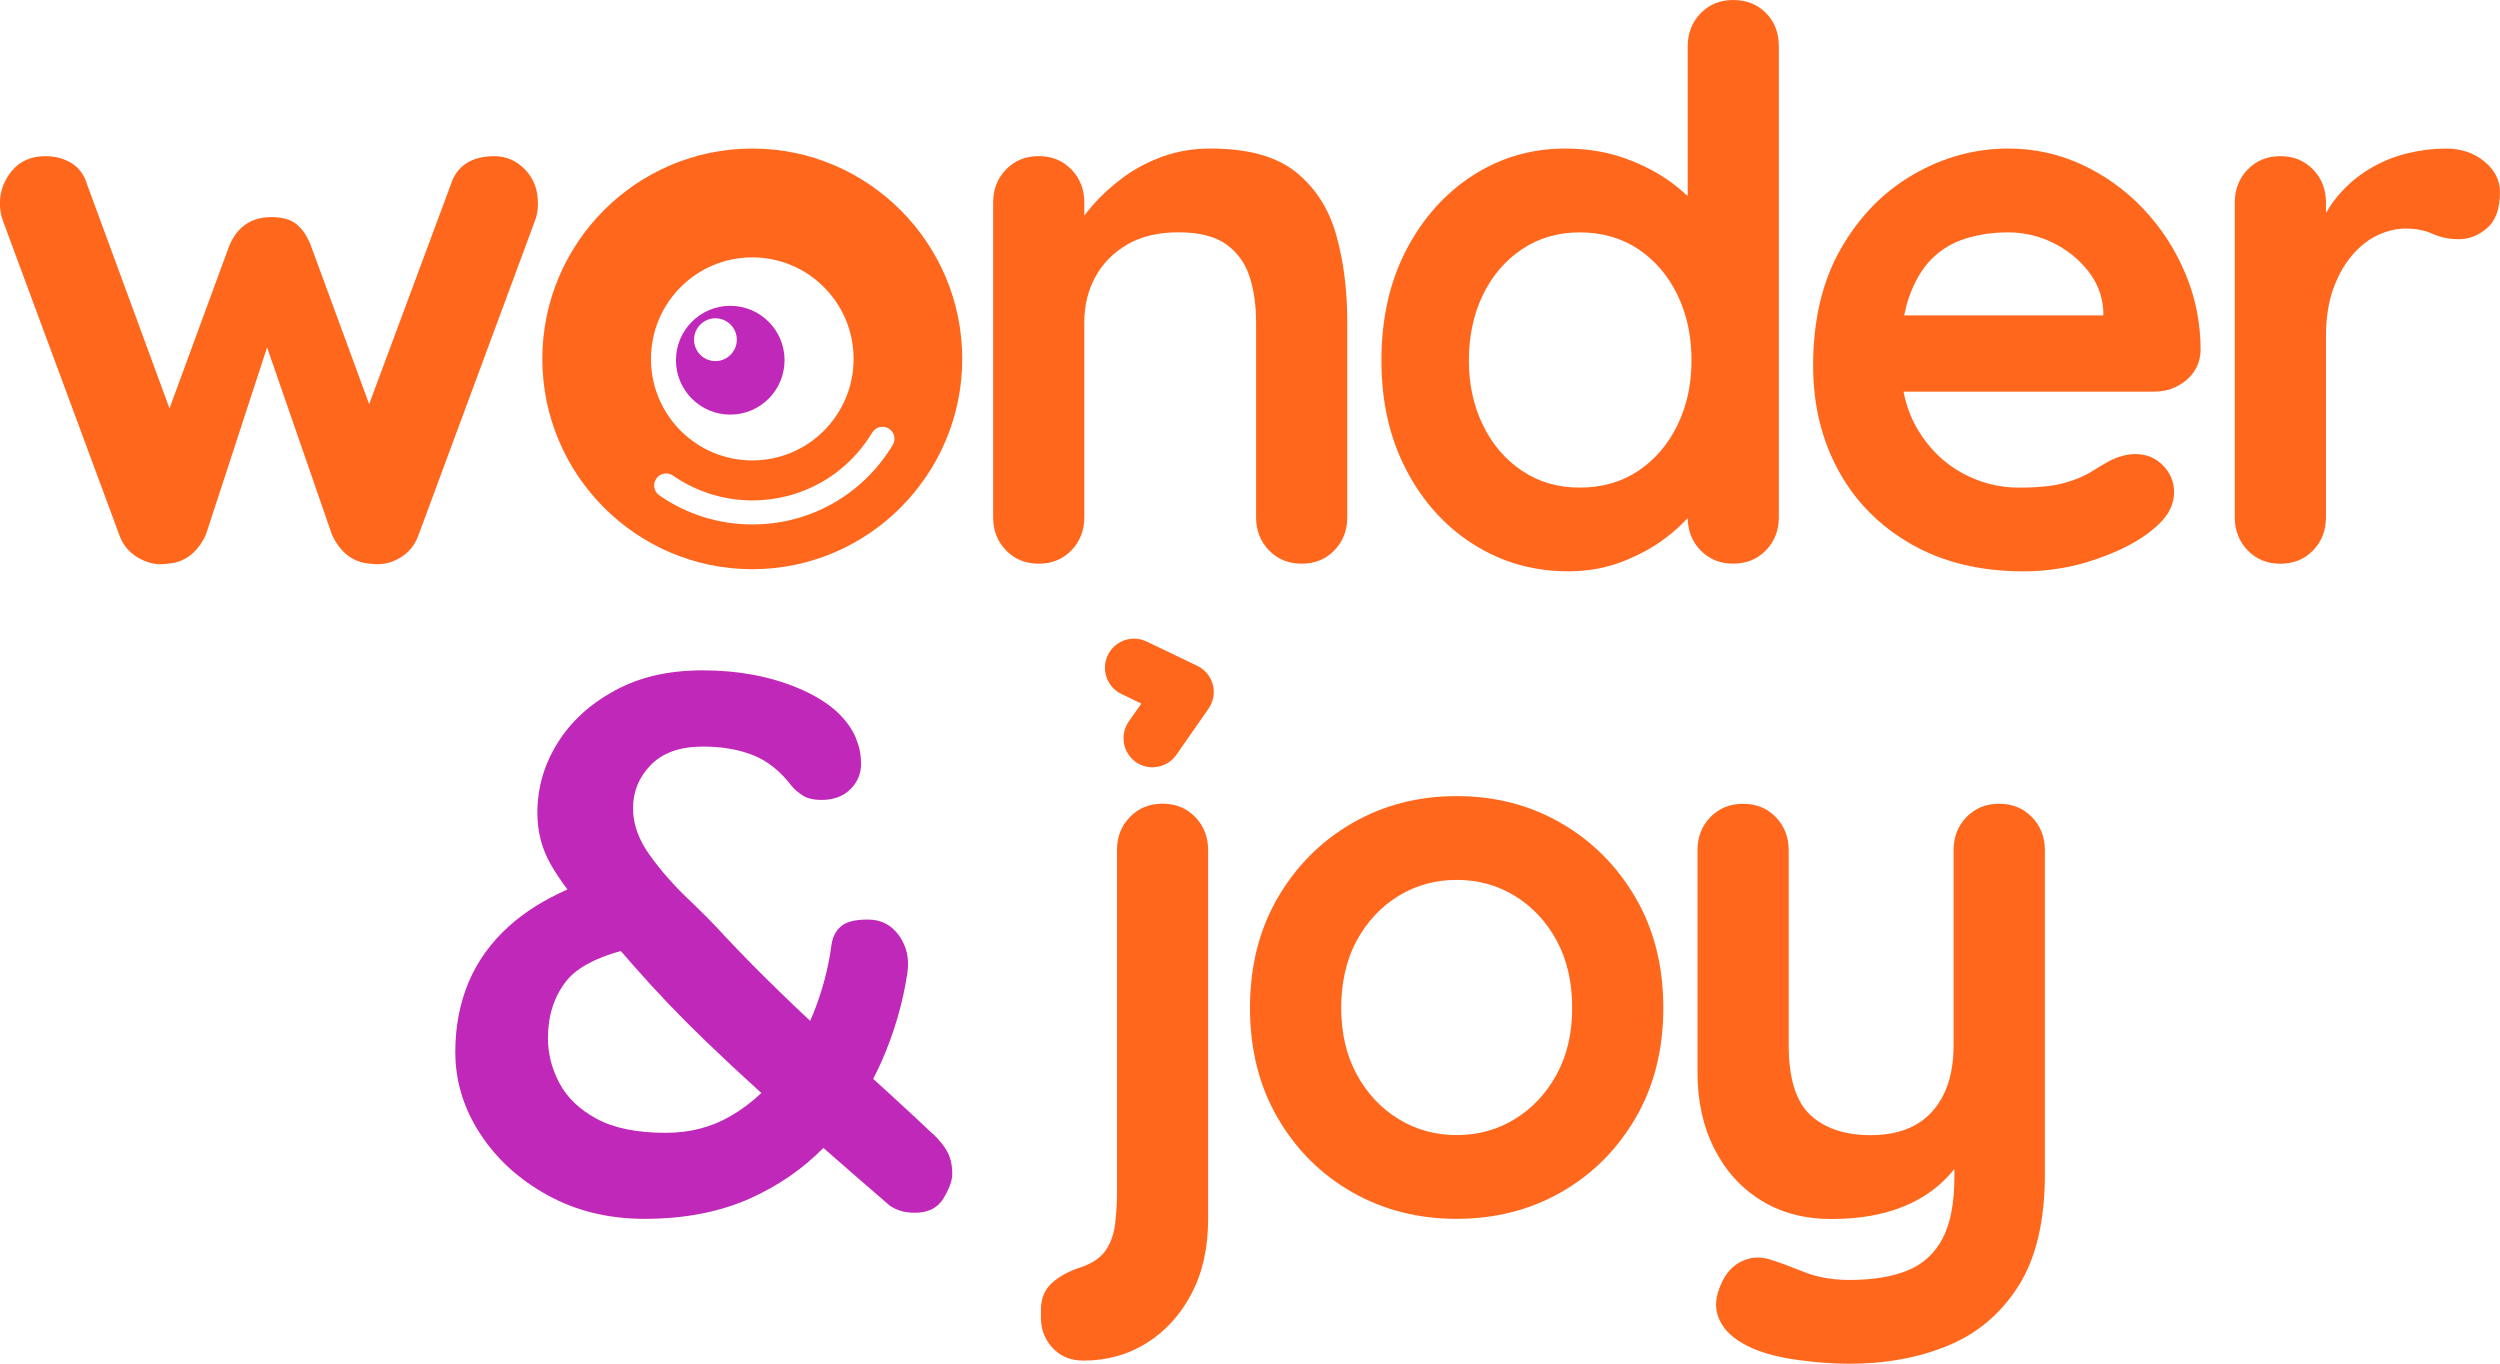 <?xml version="1.0" encoding="UTF-8"?> <svg xmlns="http://www.w3.org/2000/svg" width="275" height="150" viewBox="0 0 275 150" fill="none"><g clip-path="url(#clip0_197_52)"><path d="M102.566 124.695C101.394 123.579 99.877 122.168 98.013 120.462C97.378 119.885 96.719 119.283 96.051 118.673C96.357 118.079 96.656 117.477 96.929 116.862C98.349 113.649 99.311 110.368 99.814 107.016C100.037 105.454 99.731 104.085 98.895 102.91C98.059 101.735 96.916 101.15 95.467 101.15C94.018 101.15 93.085 101.402 92.501 101.903C91.917 102.405 91.569 103.104 91.455 103.996C91.119 106.511 90.464 108.983 89.49 111.412C89.368 111.711 89.246 112.006 89.116 112.297C87.897 111.151 86.683 109.993 85.474 108.814C83.327 106.721 81.391 104.75 79.664 102.906C78.606 101.731 77.283 100.392 75.695 98.884C74.107 97.376 72.7 95.772 71.473 94.066C70.247 92.365 69.633 90.647 69.633 88.912C69.633 87.067 70.289 85.475 71.599 84.136C72.91 82.797 74.817 82.123 77.325 82.123C79.442 82.123 81.294 82.448 82.882 83.088C84.47 83.732 85.877 84.861 87.103 86.482C87.381 86.819 87.771 87.151 88.275 87.488C88.775 87.825 89.473 87.99 90.367 87.99C91.703 87.99 92.762 87.598 93.543 86.815C94.324 86.031 94.715 85.113 94.715 84.048C94.715 83.21 94.602 82.469 94.379 81.829C94.156 81.188 94.018 80.839 93.963 80.78C92.905 78.657 90.829 76.952 87.734 75.668C84.642 74.383 81.172 73.739 77.329 73.739C73.485 73.739 70.364 74.48 67.634 75.958C64.903 77.44 62.799 79.365 61.325 81.74C59.846 84.115 59.111 86.671 59.111 89.409C59.111 91.477 59.598 93.363 60.573 95.064C61.093 95.978 61.711 96.905 62.421 97.84C59.854 98.977 57.708 100.328 55.977 101.891C53.999 103.681 52.52 105.731 51.545 108.052C50.571 110.372 50.084 112.928 50.084 115.721C50.084 118.904 50.987 121.894 52.801 124.686C54.612 127.478 57.09 129.744 60.241 131.475C63.387 133.206 66.941 134.073 70.898 134.073C75.355 134.073 79.269 133.302 82.642 131.77C85.701 130.376 88.343 128.54 90.573 126.274C92.846 128.266 95.257 130.363 97.811 132.565C98.088 132.789 98.466 132.982 98.941 133.151C99.415 133.319 99.987 133.404 100.655 133.404C102.104 133.404 103.15 132.873 103.788 131.812C104.427 130.75 104.75 129.858 104.75 129.129C104.75 128.182 104.57 127.369 104.208 126.699C103.847 126.03 103.301 125.36 102.579 124.686L102.566 124.695ZM80.29 122.808C78.203 124.012 75.846 124.61 73.229 124.61C70.053 124.61 67.516 124.092 65.622 123.061C63.727 122.029 62.362 120.715 61.526 119.123C60.69 117.531 60.274 115.897 60.274 114.221C60.274 111.762 60.93 109.682 62.24 107.98C63.337 106.553 65.353 105.428 68.281 104.607C68.776 105.171 69.285 105.748 69.805 106.346C72.259 109.143 74.876 111.876 77.665 114.558C79.568 116.39 81.597 118.281 83.747 120.231C82.697 121.229 81.546 122.092 80.294 122.812L80.29 122.808Z" fill="#C028B9"></path><path d="M127.883 88.406C126.434 88.406 125.236 88.895 124.287 89.872C123.338 90.849 122.867 92.066 122.867 93.519V131.146C122.867 132.376 122.796 133.547 122.657 134.667C122.519 135.783 122.17 136.747 121.611 137.56C121.053 138.369 120.107 138.996 118.768 139.447C117.541 139.838 116.524 140.394 115.718 141.123C114.911 141.847 114.504 142.824 114.504 144.054V144.976C114.504 146.26 114.937 147.364 115.798 148.286C116.663 149.208 117.789 149.667 119.183 149.667C121.746 149.667 124.06 149.023 126.123 147.739C128.185 146.454 129.828 144.652 131.054 142.331C132.281 140.011 132.894 137.261 132.894 134.077V93.519C132.894 92.066 132.419 90.853 131.474 89.872C130.525 88.895 129.328 88.406 127.879 88.406H127.883Z" fill="#FF671D"></path><path d="M171.724 90.546C168.297 88.562 164.466 87.573 160.232 87.573C155.997 87.573 152.167 88.567 148.739 90.546C145.311 92.529 142.581 95.267 140.548 98.758C138.515 102.249 137.498 106.287 137.498 110.865C137.498 115.443 138.515 119.481 140.548 122.972C142.581 126.463 145.311 129.188 148.739 131.142C152.167 133.096 155.997 134.073 160.232 134.073C164.466 134.073 168.297 133.096 171.724 131.142C175.152 129.188 177.883 126.463 179.916 122.972C181.949 119.481 182.965 115.443 182.965 110.865C182.965 106.287 181.949 102.249 179.916 98.758C177.883 95.267 175.152 92.529 171.724 90.546ZM171.225 118.197C170.082 120.29 168.549 121.924 166.629 123.099C164.705 124.274 162.576 124.859 160.236 124.859C157.896 124.859 155.762 124.274 153.843 123.099C151.919 121.924 150.385 120.29 149.247 118.197C148.105 116.104 147.533 113.657 147.533 110.865C147.533 108.073 148.105 105.542 149.247 103.449C150.39 101.356 151.923 99.722 153.843 98.547C155.766 97.372 157.896 96.787 160.236 96.787C162.576 96.787 164.709 97.372 166.629 98.547C168.553 99.722 170.082 101.356 171.225 103.449C172.367 105.542 172.938 108.018 172.938 110.865C172.938 113.712 172.367 116.104 171.225 118.197Z" fill="#FF671D"></path><path d="M223.505 89.876C222.556 88.899 221.358 88.411 219.909 88.411C218.46 88.411 217.263 88.899 216.314 89.876C215.364 90.853 214.894 92.07 214.894 93.523V114.975C214.894 117.098 214.533 118.9 213.806 120.382C213.079 121.865 212.05 122.981 210.714 123.735C209.378 124.488 207.732 124.867 205.783 124.867C202.939 124.867 200.725 124.126 199.137 122.648C197.55 121.17 196.756 118.614 196.756 114.979V93.527C196.756 92.074 196.281 90.862 195.336 89.88C194.386 88.903 193.189 88.415 191.74 88.415C190.291 88.415 189.094 88.903 188.144 89.88C187.195 90.857 186.725 92.074 186.725 93.527V117.999C186.725 121.128 187.338 123.907 188.564 126.337C189.791 128.767 191.505 130.666 193.706 132.035C195.907 133.404 198.482 134.09 201.439 134.09C203.947 134.09 206.173 133.783 208.127 133.168C210.076 132.553 211.764 131.647 213.184 130.443C213.835 129.896 214.432 129.277 214.982 128.59V129.479C214.982 132.33 214.549 134.574 213.688 136.225C212.823 137.872 211.542 139.047 209.845 139.746C208.143 140.445 206.014 140.794 203.451 140.794C201.557 140.794 199.885 140.499 198.436 139.914C196.987 139.329 195.815 138.895 194.924 138.617C193.698 138.171 192.526 138.242 191.412 138.828C190.295 139.413 189.489 140.516 188.989 142.138C188.598 143.367 188.724 144.525 189.367 145.616C190.005 146.707 191.165 147.612 192.836 148.341C194.118 148.897 195.76 149.318 197.768 149.596C199.776 149.874 201.666 150.013 203.451 150.013C207.463 150.013 211.084 149.343 214.318 148C217.549 146.66 220.128 144.466 222.052 141.422C223.975 138.377 224.937 134.284 224.937 129.146V93.531C224.937 92.079 224.463 90.866 223.518 89.885L223.505 89.876Z" fill="#FF671D"></path><path d="M126.77 84.402C126.136 84.402 125.505 84.216 124.947 83.829C123.51 82.827 123.153 80.826 124.161 79.373L125.547 77.394L123.355 76.341C121.767 75.579 121.099 73.663 121.859 72.067C122.615 70.475 124.531 69.805 126.123 70.564L131.697 73.242C132.546 73.642 133.167 74.404 133.411 75.301C133.655 76.198 133.474 77.175 132.949 77.933L129.416 83.012C128.782 83.926 127.807 84.389 126.795 84.389L126.782 84.402H126.778H126.77Z" fill="#FF671D"></path><path d="M54.414 17.178C51.852 17.178 50.235 18.239 49.567 20.361L40.607 44.458L34.184 26.981C33.794 25.975 33.277 25.209 32.638 24.678C31.996 24.147 31.063 23.882 29.837 23.882C27.665 23.882 26.132 24.918 25.241 26.981L18.646 44.921L9.607 20.361C9.271 19.245 8.687 18.433 7.851 17.931C7.015 17.43 6.066 17.178 5.007 17.178C3.444 17.178 2.218 17.708 1.327 18.77C0.437 19.831 -0.009 21.031 -0.009 22.374C-0.009 23.044 0.101 23.688 0.328 24.303L13.118 58.827C13.509 59.947 14.219 60.798 15.248 61.383C16.277 61.968 17.323 62.179 18.382 62.01C20.276 61.901 21.696 60.836 22.645 58.827L29.379 38.213L36.52 58.827C37.465 60.84 38.889 61.901 40.783 62.01C41.897 62.179 42.955 61.968 43.959 61.383C44.963 60.798 45.66 59.947 46.047 58.827L58.837 24.303C58.947 24.025 59.031 23.73 59.09 23.423C59.144 23.116 59.174 22.766 59.174 22.374C59.174 20.867 58.699 19.624 57.754 18.647C56.804 17.67 55.691 17.182 54.41 17.182L54.414 17.178Z" fill="#FF671D"></path><path d="M142.56 18.938C140.413 17.207 137.279 16.34 133.154 16.34C131.26 16.34 129.504 16.634 127.887 17.22C126.27 17.805 124.82 18.576 123.539 19.523C122.258 20.475 121.141 21.494 120.196 22.581C119.855 22.968 119.557 23.347 119.276 23.718V22.286C119.276 20.833 118.801 19.62 117.856 18.639C116.907 17.662 115.709 17.173 114.26 17.173C112.811 17.173 111.614 17.662 110.664 18.639C109.715 19.616 109.245 20.833 109.245 22.286V56.894C109.245 58.347 109.719 59.564 110.664 60.541C111.61 61.518 112.807 62.006 114.26 62.006C115.714 62.006 116.907 61.518 117.856 60.541C118.801 59.564 119.276 58.347 119.276 56.894V35.442C119.276 33.597 119.679 31.938 120.49 30.456C121.296 28.977 122.468 27.79 124.001 26.893C125.535 26 127.412 25.554 129.643 25.554C131.873 25.554 133.684 26 134.91 26.893C136.137 27.786 136.985 28.973 137.46 30.456C137.935 31.938 138.17 33.597 138.17 35.442V56.894C138.17 58.347 138.645 59.564 139.59 60.541C140.535 61.518 141.736 62.006 143.185 62.006C144.635 62.006 145.832 61.518 146.781 60.541C147.726 59.564 148.201 58.347 148.201 56.894V35.442C148.201 31.921 147.798 28.725 146.987 25.849C146.18 22.972 144.702 20.669 142.555 18.934L142.56 18.938Z" fill="#FF671D"></path><path d="M190.661 0C189.211 0 188.014 0.489 187.065 1.466C186.115 2.443 185.645 3.66 185.645 5.112V21.566C185.158 21.107 184.616 20.652 184.015 20.197C182.537 19.081 180.798 18.159 178.79 17.43C176.782 16.706 174.581 16.34 172.186 16.34C168.452 16.34 165.054 17.333 161.987 19.313C158.921 21.296 156.485 24.034 154.674 27.525C152.864 31.016 151.956 35.054 151.956 39.632C151.956 44.21 152.859 48.168 154.674 51.659C156.485 55.15 158.95 57.888 162.071 59.871C165.192 61.855 168.675 62.844 172.518 62.844C174.635 62.844 176.601 62.495 178.412 61.796C180.222 61.097 181.797 60.246 183.133 59.239C184.124 58.494 184.96 57.745 185.645 56.982C185.666 58.397 186.132 59.581 187.061 60.536C188.006 61.514 189.207 62.002 190.656 62.002C192.106 62.002 193.303 61.514 194.252 60.536C195.197 59.559 195.672 58.343 195.672 56.89V5.112C195.672 3.605 195.197 2.375 194.252 1.423C193.303 0.476 192.106 0 190.656 0L190.661 0ZM184.519 46.762C183.486 48.884 182.054 50.56 180.214 51.79C178.374 53.02 176.227 53.634 173.778 53.634C171.329 53.634 169.263 53.02 167.427 51.79C165.587 50.56 164.155 48.884 163.121 46.762C162.088 44.639 161.576 42.264 161.576 39.64C161.576 37.017 162.088 34.557 163.121 32.435C164.151 30.312 165.587 28.636 167.427 27.407C169.267 26.177 171.384 25.562 173.778 25.562C176.173 25.562 178.374 26.177 180.214 27.407C182.054 28.636 183.486 30.312 184.519 32.435C185.548 34.557 186.065 36.962 186.065 39.64C186.065 42.319 185.548 44.639 184.519 46.762Z" fill="#FF671D"></path><path d="M235.716 22.918C233.763 20.879 231.524 19.271 228.987 18.1C226.449 16.925 223.761 16.34 220.921 16.34C217.246 16.34 213.759 17.291 210.475 19.191C207.186 21.09 204.527 23.814 202.493 27.36C200.46 30.91 199.444 35.197 199.444 40.226C199.444 44.53 200.376 48.383 202.246 51.79C204.111 55.197 206.786 57.896 210.269 59.875C213.751 61.859 217.859 62.849 222.597 62.849C225.382 62.849 228.083 62.389 230.705 61.467C233.322 60.545 235.359 59.471 236.808 58.241C238.367 57.012 239.148 55.643 239.148 54.135C239.148 53.02 238.745 52.042 237.934 51.204C237.127 50.366 236.107 49.95 234.884 49.95C233.994 49.95 233.044 50.202 232.04 50.703C231.427 51.04 230.747 51.444 229.991 51.92C229.239 52.396 228.247 52.8 227.025 53.137C225.798 53.474 224.156 53.639 222.093 53.639C219.863 53.639 217.758 53.095 215.784 52.005C213.806 50.914 212.188 49.322 210.937 47.229C210.206 46.004 209.693 44.618 209.387 43.081H236.972C238.308 43.081 239.48 42.66 240.484 41.826C241.488 40.988 242.017 39.897 242.071 38.558C242.071 35.543 241.5 32.692 240.358 30.009C239.215 27.327 237.669 24.968 235.72 22.93L235.716 22.918ZM212.478 28.493C213.537 27.432 214.789 26.678 216.238 26.232C217.687 25.785 219.245 25.562 220.917 25.562C222.589 25.562 224.274 25.941 225.807 26.695C227.34 27.449 228.621 28.468 229.65 29.752C230.679 31.037 231.251 32.49 231.364 34.111V34.696H209.462C209.597 34.006 209.765 33.357 209.966 32.768C210.58 30.982 211.416 29.555 212.474 28.493H212.478Z" fill="#FF671D"></path><path d="M273.286 17.767C272.144 16.82 270.736 16.344 269.065 16.344C267.67 16.344 266.275 16.512 264.885 16.845C263.49 17.182 262.18 17.696 260.957 18.395C259.731 19.094 258.63 19.961 257.656 20.993C256.963 21.726 256.366 22.538 255.858 23.427V22.29C255.858 20.837 255.383 19.624 254.438 18.643C253.489 17.666 252.292 17.178 250.842 17.178C249.393 17.178 248.196 17.666 247.247 18.643C246.297 19.62 245.827 20.837 245.827 22.29V56.898C245.827 58.351 246.302 59.568 247.247 60.545C248.192 61.522 249.393 62.01 250.842 62.01C252.292 62.01 253.489 61.522 254.438 60.545C255.383 59.568 255.858 58.351 255.858 56.898V37.038C255.858 35.025 256.123 33.281 256.652 31.799C257.181 30.321 257.878 29.074 258.74 28.072C259.601 27.066 260.55 26.329 261.583 25.853C262.612 25.377 263.633 25.141 264.633 25.141C265.746 25.141 266.737 25.339 267.599 25.726C268.46 26.118 269.422 26.312 270.484 26.312C271.598 26.312 272.631 25.907 273.576 25.095C274.521 24.286 274.996 22.96 274.996 21.115C274.996 19.831 274.425 18.715 273.282 17.763L273.286 17.767Z" fill="#FF671D"></path><path d="M82.752 16.34C70.024 16.34 59.657 26.724 59.657 39.476C59.657 52.228 70.024 62.613 82.752 62.613C95.479 62.613 105.846 52.228 105.846 39.476C105.846 26.724 95.479 16.34 82.752 16.34ZM82.752 28.312C88.905 28.312 93.896 33.311 93.896 39.48C93.896 45.65 88.905 50.648 82.752 50.648C76.598 50.648 71.607 45.65 71.607 39.48C71.607 33.311 76.598 28.312 82.752 28.312ZM98.201 48.951C94.891 54.422 89.12 57.69 82.76 57.69C79.076 57.69 75.552 56.582 72.527 54.493C71.927 54.072 71.784 53.255 72.191 52.653C72.611 52.038 73.426 51.908 74.027 52.316C76.606 54.093 79.618 55.045 82.76 55.045C88.195 55.045 93.127 52.257 95.946 47.583C96.328 46.947 97.134 46.766 97.756 47.136C98.382 47.52 98.584 48.328 98.201 48.951Z" fill="#FF671D"></path><path d="M80.328 33.639C77.03 33.639 74.355 36.322 74.355 39.623C74.355 42.925 77.03 45.608 80.328 45.608C83.625 45.608 86.301 42.929 86.301 39.623C86.301 36.318 83.625 33.639 80.328 33.639ZM78.698 39.72C77.391 39.72 76.346 38.663 76.346 37.366C76.346 36.069 77.4 35.012 78.698 35.012C79.996 35.012 81.05 36.069 81.05 37.366C81.05 38.663 79.996 39.72 78.698 39.72Z" fill="#C028B9"></path></g><defs><clipPath id="clip0_197_52"><rect width="275" height="150" fill="white"></rect></clipPath></defs></svg> 